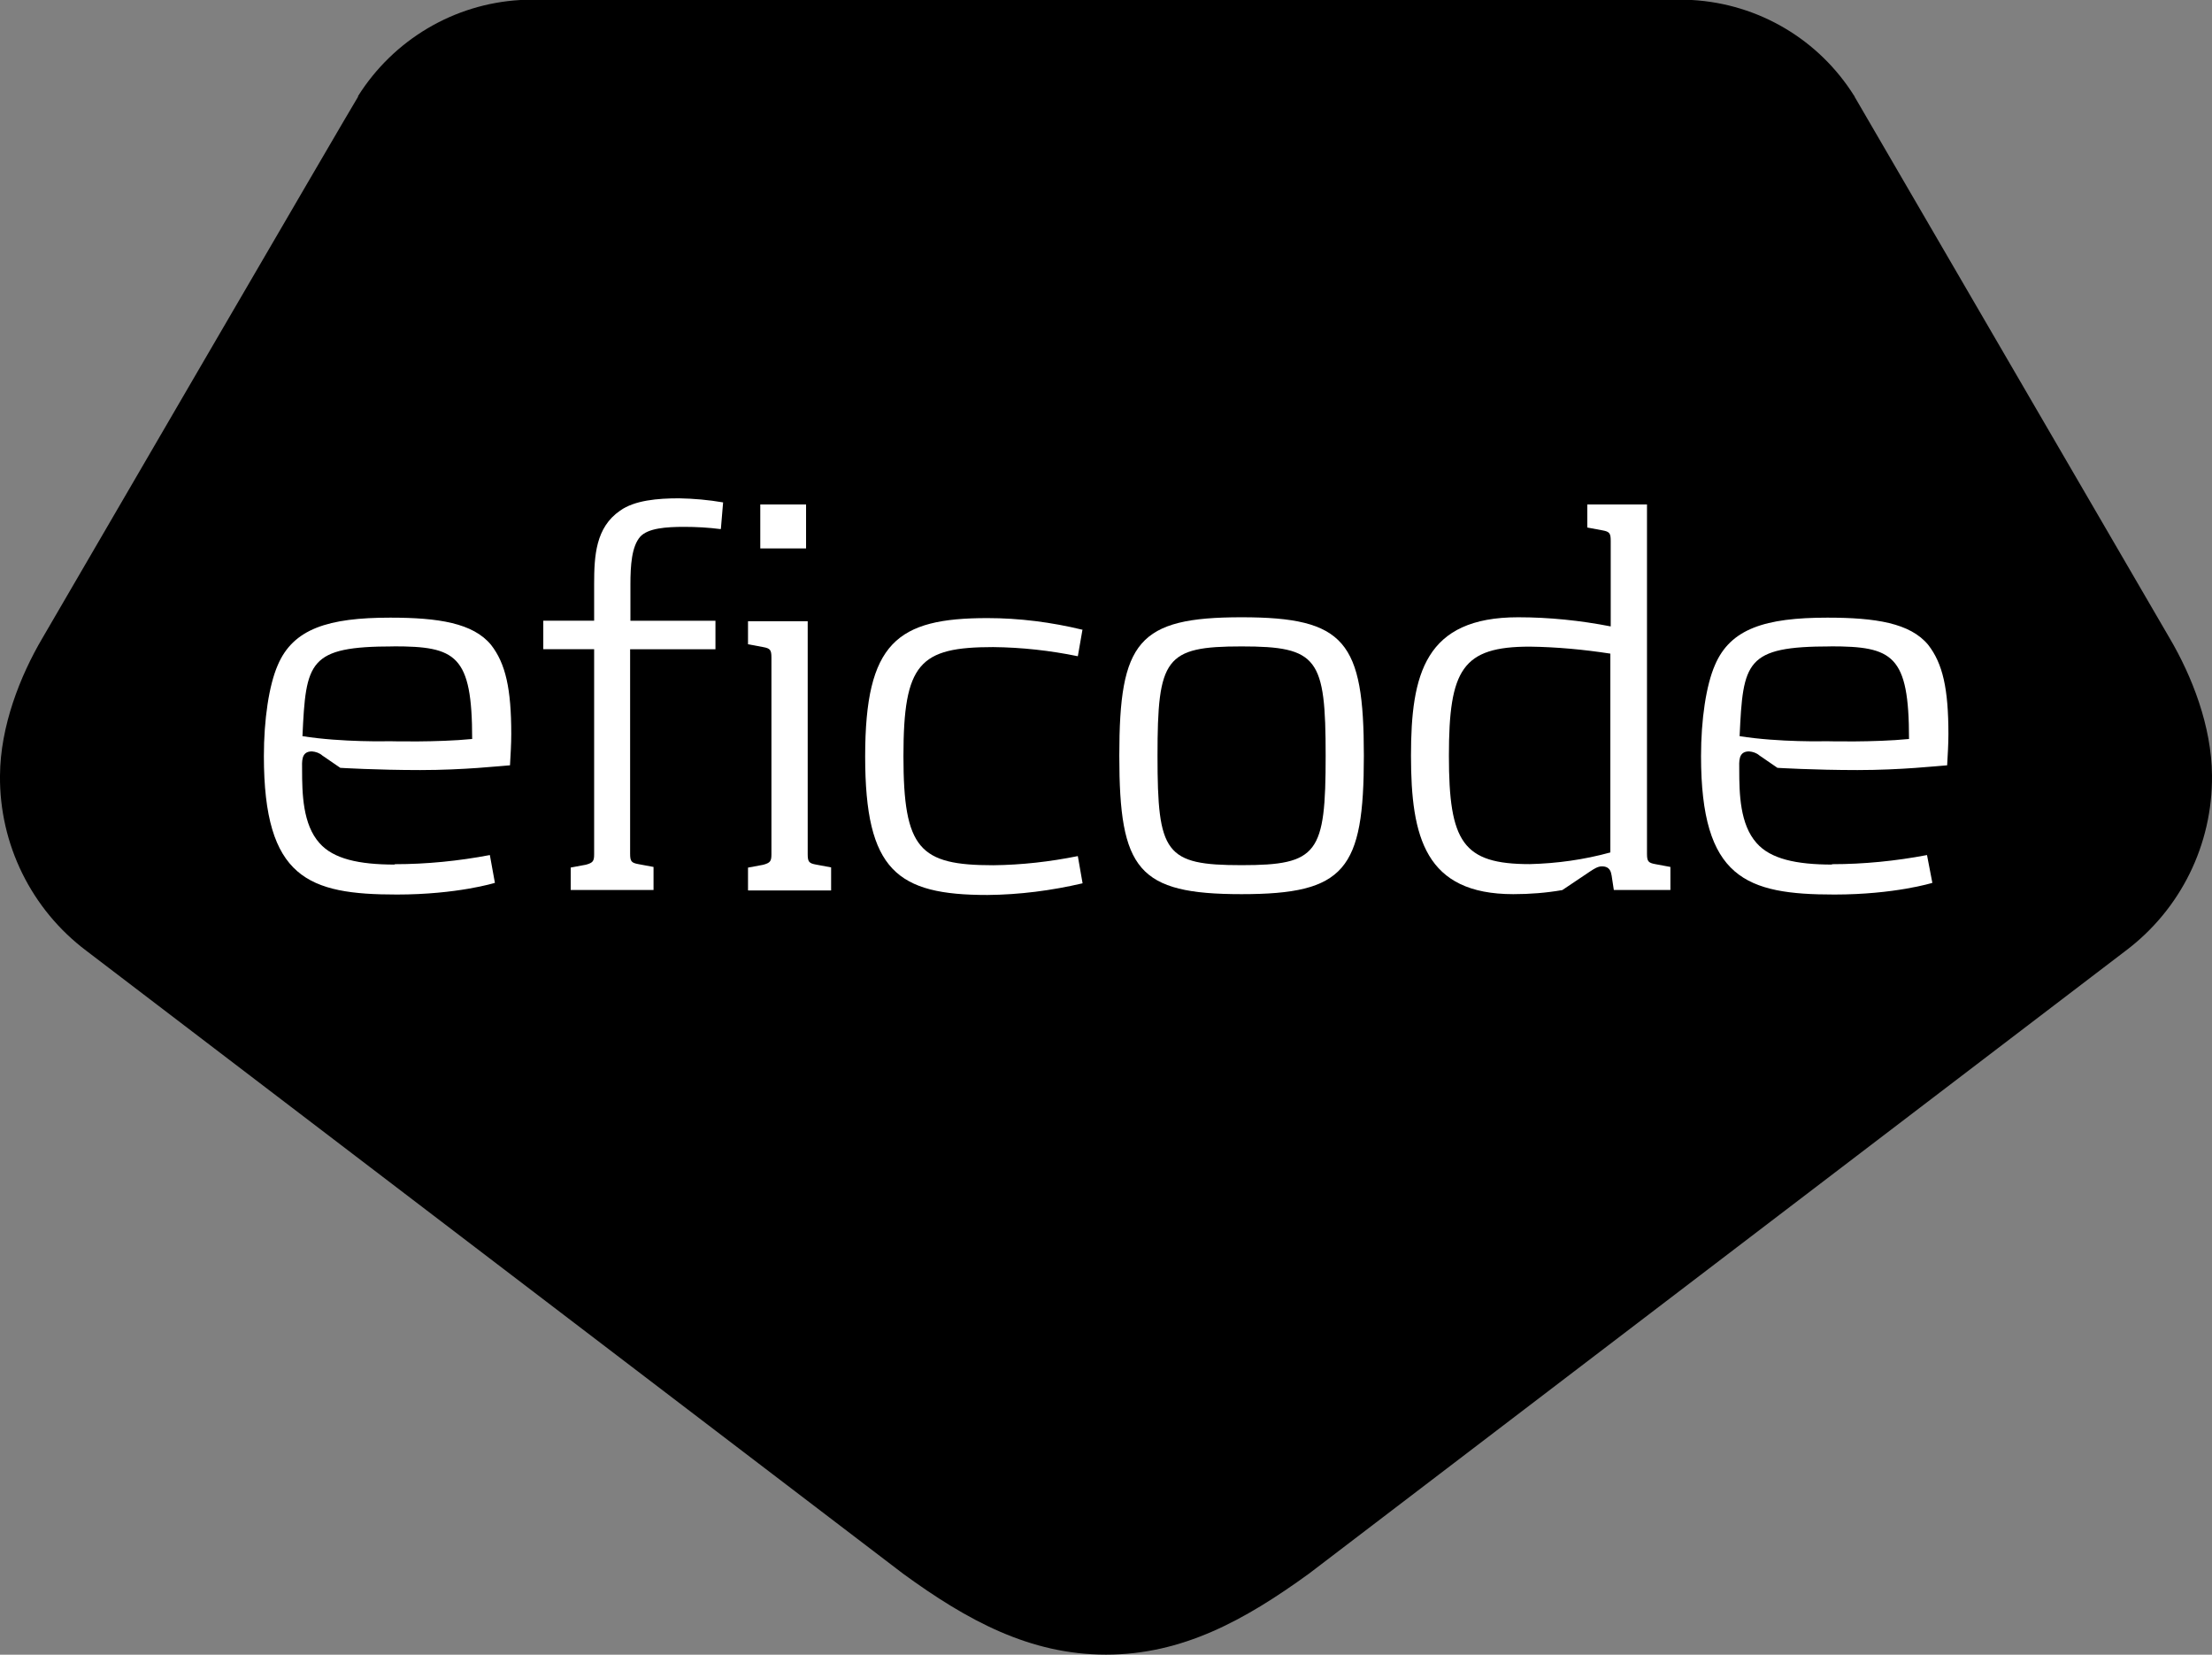 <?xml version="1.0" encoding="UTF-8"?>
<svg id="Layer_2" data-name="Layer 2" xmlns="http://www.w3.org/2000/svg" viewBox="0 0 297.58 222.55">
  <rect x="0" y="0" width="297.58" height="222.55" fill="#808080" stroke="none"/>
  <g id="Layer_1-2" data-name="Layer 1">
    <g id="Layer_2-2" data-name="Layer 2">
      <g id="Layer_1-2" data-name="Layer 1-2">
        <path d="M297.58,104.32c-.04-6.67-2.72-13.43-5.7-18.49,0,0-42.04-72.23-42.38-72.82v-.09h-.04c-4.76-7.61-12.88-12.41-21.85-12.92H70.02c-8.97.51-17.09,5.36-21.85,12.92h0v.09c-.43.6-42.47,72.82-42.47,72.82C2.72,90.89.04,97.65,0,104.32c-.09,9.22,4.21,17.98,11.61,23.55h0l109.89,83.79c8.63,6.29,17.05,10.88,27.29,10.88s18.62-4.59,27.29-10.88l109.89-83.79h0c7.4-5.57,11.69-14.28,11.61-23.55Z"/>
        <path d="M53.1,116.23c4.29,0,8.59-.43,12.8-1.23l.68,3.74s-5.06,1.57-13.18,1.57c-11.9,0-17.9-2.17-17.9-18.62,0-4.89.68-9.52,1.87-12.24,2.08-4.89,6.8-6.38,15.13-6.38,6.46,0,11.14.72,13.56,3.66,1.96,2.51,2.72,5.91,2.72,11.99,0,1.4-.09,2.72-.17,4.21-1.32.09-6.21.64-12.07.64s-10.76-.3-10.76-.3l-2.42-1.66c-.38-.34-.89-.51-1.4-.55-1.49,0-1.32,1.4-1.32,2.42,0,3.27.09,7.4,2.34,9.91,1.87,2.13,5.31,2.89,10.12,2.89v-.04ZM52.93,86.94c-11.44,0-11.78,2.04-12.24,12.07,5.36.85,11.69.68,11.69.68,0,0,6.46.17,11.14-.3,0-11.31-2.17-12.46-10.59-12.46h0Z" fill="#fff"/>
        <path d="M96.93,71.16c-1.62-.21-3.27-.3-4.89-.3-2.42,0-4.85.17-5.91,1.32-1.15,1.32-1.32,3.83-1.32,6.46v4.85h11.44v3.83h-11.48v27.5c0,1.02.17,1.23,1.11,1.4l2.04.38v3.1h-11.14v-3.02l2.04-.38c.94-.26,1.11-.47,1.11-1.4v-27.59h-6.84v-3.83h6.84v-4.89c0-3.87.21-7.65,3.49-9.91,1.96-1.4,5.06-1.66,7.95-1.66,2,.04,3.95.21,5.91.55l-.3,3.57h-.04Z" fill="#fff"/>
        <path d="M100.63,119.71v-3.02l2.04-.38c.94-.26,1.11-.47,1.11-1.4v-26.48c0-1.02-.17-1.23-1.11-1.4l-2.04-.38v-3.1h8.03v31.33c0,1.02.17,1.23,1.11,1.4l2.04.38v3.1h-11.14l-.04-.04ZM102.28,73.76v-5.91h6.16v5.91h-6.16Z" fill="#fff"/>
        <path d="M145.64,84.6l-.64,3.66c-3.74-.77-7.57-1.19-11.39-1.23-9.91,0-12.07,2.17-12.07,14.67s2.17,14.67,12.07,14.67c3.83-.04,7.61-.47,11.39-1.23l.64,3.66c-4.21.98-8.46,1.53-12.8,1.57-12.16,0-16.45-3.27-16.45-18.62s4.29-18.62,16.45-18.62c4.29,0,8.59.55,12.8,1.57v-.09Z" fill="#fff"/>
        <path d="M167.03,120.26c-13.94,0-16.45-3.27-16.45-18.62s2.51-18.62,16.45-18.62,16.45,3.27,16.45,18.62-2.51,18.62-16.45,18.62ZM167.03,86.94c-10.29,0-11.31,1.57-11.31,14.71s1.02,14.71,11.31,14.71,11.31-1.57,11.31-14.71-1.02-14.71-11.31-14.71Z" fill="#fff"/>
        <path d="M217.11,119.71l-.3-1.96c-.09-.47-.21-1.23-1.32-1.23-.55,0-1.11.38-1.57.68l-3.74,2.51c-2.17.38-4.38.55-6.59.55-11.86,0-13.77-7.65-13.77-18.62s1.87-18.62,14.41-18.62c4.17,0,8.37.43,12.46,1.23v-11.52c0-1.02-.17-1.23-1.11-1.4l-2.04-.38v-3.1h8.03v46.97c0,1.02.17,1.23,1.11,1.4l2.04.38v3.1h-7.61ZM216.64,87.91c-3.57-.55-7.18-.89-10.84-.94-9.05,0-10.88,3.06-10.88,14.67s1.87,14.58,10.88,14.58c3.66-.09,7.31-.6,10.84-1.57v-26.74Z" fill="#fff"/>
        <path d="M246.44,116.23c4.29,0,8.59-.43,12.8-1.23l.72,3.74s-5.06,1.57-13.18,1.57c-11.9,0-17.94-2.17-17.94-18.62,0-4.89.68-9.52,1.87-12.24,2.08-4.89,6.76-6.38,15.13-6.38,6.46,0,11.14.72,13.56,3.66,1.96,2.51,2.72,5.91,2.72,11.99,0,1.4-.09,2.72-.17,4.21-1.32.09-6.21.64-12.07.64s-10.76-.3-10.76-.3l-2.42-1.66c-.38-.34-.89-.51-1.4-.55-1.49,0-1.32,1.4-1.32,2.42,0,3.27.09,7.4,2.34,9.91,1.87,2.13,5.31,2.89,10.16,2.89l-.04-.04ZM246.27,86.94c-11.44,0-11.78,2.04-12.24,12.07,5.36.85,11.65.68,11.65.68,0,0,6.46.17,11.14-.3,0-11.31-2.17-12.46-10.59-12.46h.04Z" fill="#fff"/>
      </g>
    </g>
  </g>
</svg>